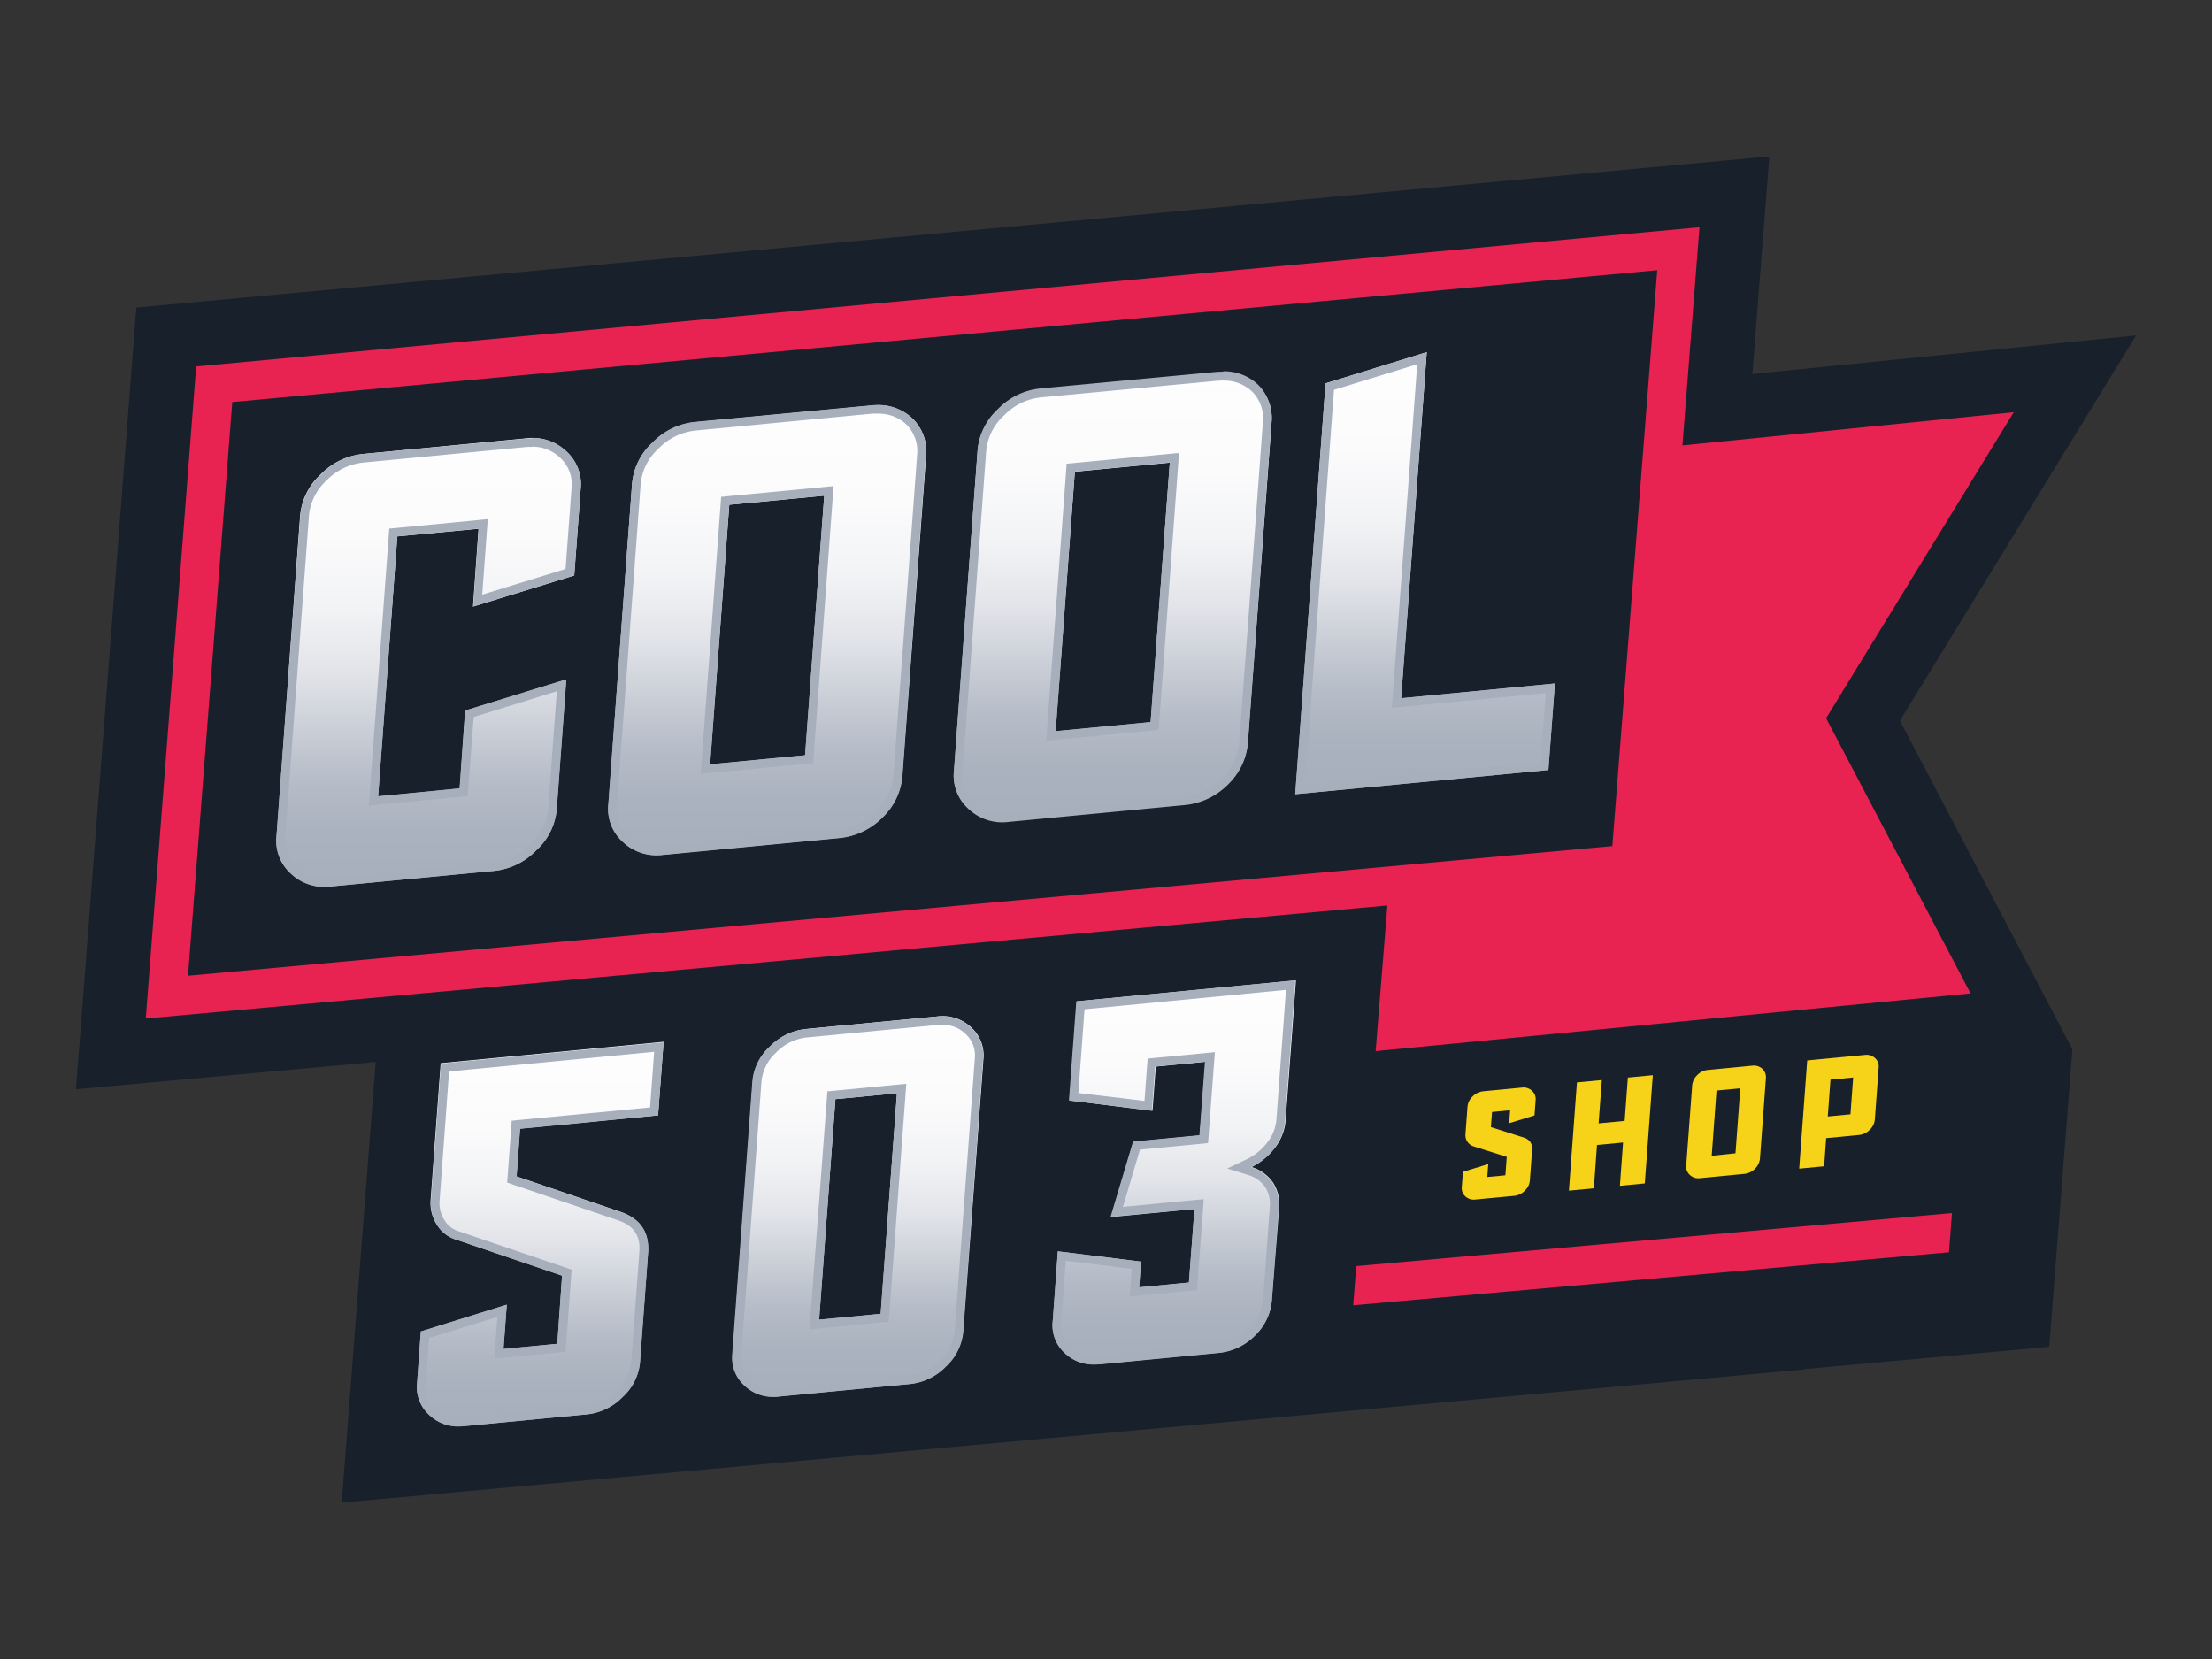 <svg xmlns="http://www.w3.org/2000/svg" xmlns:xlink="http://www.w3.org/1999/xlink" id="Layer_1" data-name="Layer 1" viewBox="0 0 400 300"><rect x="0" y="0" width="400" height="300" fill="#333333" stroke="none"/><defs><style>.cls-1{fill:#17202b;}.cls-2{fill:url(#linear-gradient);}.cls-3{fill:url(#linear-gradient-2);}.cls-4{fill:url(#linear-gradient-3);}.cls-5{fill:url(#linear-gradient-4);}.cls-6{fill:#a7afbc;}.cls-7{fill:#e82251;}.cls-8{fill:#f6d318;}.cls-9{fill:url(#linear-gradient-5);}.cls-10{fill:url(#linear-gradient-6);}.cls-11{fill:url(#linear-gradient-7);}</style><linearGradient id="linear-gradient" x1="77.47" y1="79.21" x2="77.47" y2="160.36" gradientUnits="userSpaceOnUse"><stop offset="0" stop-color="#fefefe"></stop><stop offset="0.22" stop-color="#fbfbfc"></stop><stop offset="0.38" stop-color="#f2f3f5"></stop><stop offset="0.52" stop-color="#e2e4e9"></stop><stop offset="0.64" stop-color="#ccd0d8"></stop><stop offset="0.67" stop-color="#c6cbd4"></stop><stop offset="0.77" stop-color="#b5bcc7"></stop><stop offset="0.88" stop-color="#aab2bf"></stop><stop offset="1" stop-color="#a7afbc"></stop></linearGradient><linearGradient id="linear-gradient-2" x1="138.73" y1="73.23" x2="138.73" y2="154.62" xlink:href="#linear-gradient"></linearGradient><linearGradient id="linear-gradient-3" x1="201.22" y1="67.26" x2="201.22" y2="148.64" xlink:href="#linear-gradient"></linearGradient><linearGradient id="linear-gradient-4" x1="257.71" y1="63.68" x2="257.71" y2="143.62" xlink:href="#linear-gradient"></linearGradient><linearGradient id="linear-gradient-5" x1="155.16" y1="183.76" x2="155.16" y2="252.58" xlink:href="#linear-gradient"></linearGradient><linearGradient id="linear-gradient-6" x1="212.29" y1="177.29" x2="212.29" y2="246.73" xlink:href="#linear-gradient"></linearGradient><linearGradient id="linear-gradient-7" x1="97.69" y1="188.39" x2="97.69" y2="257.9" xlink:href="#linear-gradient"></linearGradient></defs><title>Logo</title><polygon class="cls-1" points="343.56 130.33 386.26 60.66 316.88 67.63 319.95 28.29 24.65 55.62 13.74 196.97 67.94 192.03 61.79 271.71 326.44 247.62 326.45 247.56 370.56 243.54 374.77 189.51 374.63 189.52 343.56 130.33"></polygon><path class="cls-2" d="M52.62,158A8,8,0,0,1,50,151.15l4.27-57.88a11.46,11.46,0,0,1,3.68-7.45,12.43,12.43,0,0,1,7.71-3.73l29.43-2.82a8.86,8.86,0,0,1,7.25,2.3A8,8,0,0,1,105,88.42l-1.16,15.65L85.53,109.7l1-14.08L71.85,97,68.38,144l14.72-1.41,1-14.08,18.28-5.63-1.73,23.46A11.36,11.36,0,0,1,97,153.75a12.34,12.34,0,0,1-7.69,3.74L59.87,160.3A8.86,8.86,0,0,1,52.62,158Z"></path><path class="cls-3" d="M112.65,152.26a8.05,8.05,0,0,1-2.63-6.85l4.28-57.88A11.39,11.39,0,0,1,118,80.07a12.4,12.4,0,0,1,7.7-3.73l31.89-3a9.13,9.13,0,0,1,7.37,2.29,8.32,8.32,0,0,1,2.5,6.86l-4.27,57.88a11.71,11.71,0,0,1-3.56,7.44,12.67,12.67,0,0,1-7.82,3.75l-31.89,3.05A8.86,8.86,0,0,1,112.65,152.26Zm32.94-15.69,3.46-46.93-17.17,1.64-3.46,46.93Z"></path><path class="cls-4" d="M175.13,146.28a8,8,0,0,1-2.62-6.85l4.27-57.88a11.44,11.44,0,0,1,3.68-7.46,12.4,12.4,0,0,1,7.7-3.73l31.89-3a9.11,9.11,0,0,1,7.37,2.29,8.3,8.3,0,0,1,2.51,6.86l-4.27,57.88a11.77,11.77,0,0,1-3.57,7.45,12.69,12.69,0,0,1-7.81,3.74l-31.89,3.05A8.89,8.89,0,0,1,175.13,146.28Zm32.94-15.69,3.47-46.93L194.37,85.3l-3.47,46.93Z"></path><path class="cls-5" d="M239.71,69.32,258,63.68l-4.62,62.58,27.8-2.66L280,139.24l-45.79,4.38Z"></path><path class="cls-6" d="M96.22,80.78a7.09,7.09,0,0,1,5,1.94,6.44,6.44,0,0,1,2.13,5.58l-1.08,14.59-15.07,4.64.87-11.8.14-1.85-1.84.18L71.7,95.47l-1.31.12-.1,1.32-3.46,46.93-.14,1.85,1.84-.18,14.72-1.41,1.31-.12.1-1.32,1-13L100.69,125l-1.56,21.19a9.91,9.91,0,0,1-3.22,6.45,10.87,10.87,0,0,1-6.75,3.29l-29.44,2.82c-.34,0-.67.05-1,.05a7.09,7.09,0,0,1-5-2,6.44,6.44,0,0,1-2.13-5.58l4.27-57.89A9.91,9.91,0,0,1,59,86.93a10.87,10.87,0,0,1,6.75-3.29l29.44-2.81a8.42,8.42,0,0,1,1,0m0-1.57a11.17,11.17,0,0,0-1.14.06L65.65,82.09A12.38,12.38,0,0,0,58,85.82a11.43,11.43,0,0,0-3.69,7.45L50,151.15A8,8,0,0,0,52.62,158a8.62,8.62,0,0,0,6.11,2.36,11.17,11.17,0,0,0,1.14-.06l29.44-2.81A12.34,12.34,0,0,0,97,153.75a11.36,11.36,0,0,0,3.69-7.45l1.73-23.46-18.28,5.63-1,14.08L68.38,144,71.85,97l14.72-1.41-1,14.09,18.27-5.63L105,88.42a8,8,0,0,0-2.63-6.85,8.63,8.63,0,0,0-6.11-2.36Z"></path><path class="cls-6" d="M158.72,74.8h0a7.34,7.34,0,0,1,5.12,1.89,6.84,6.84,0,0,1,2,5.63l-4.27,57.89a10.18,10.18,0,0,1-3.11,6.44,11.08,11.08,0,0,1-6.86,3.3L119.76,153c-.34,0-.67,0-1,0a7.11,7.11,0,0,1-5.06-1.94,6.45,6.45,0,0,1-2.13-5.59l4.28-57.88a9.83,9.83,0,0,1,3.21-6.45,10.87,10.87,0,0,1,6.76-3.29l31.89-3.05a8.58,8.58,0,0,1,1,0m-32,65.14,1.84-.17,17.18-1.64,1.31-.13.1-1.32,3.46-46.93.14-1.85-1.85.18-17.17,1.64-1.31.13-.1,1.32-3.46,46.93-.14,1.84m32-66.71a11.22,11.22,0,0,0-1.15.06l-31.89,3a12.4,12.4,0,0,0-7.7,3.73,11.39,11.39,0,0,0-3.68,7.45L110,145.41a8.05,8.05,0,0,0,2.63,6.85,8.66,8.66,0,0,0,6.12,2.36,10.84,10.84,0,0,0,1.13-.06l31.89-3.05a12.67,12.67,0,0,0,7.82-3.75,11.71,11.71,0,0,0,3.56-7.44l4.27-57.88a8.29,8.29,0,0,0-2.5-6.86,8.86,8.86,0,0,0-6.22-2.35Zm-9.67,16.41-3.46,46.93-17.17,1.64,3.46-46.93,17.17-1.64Z"></path><path class="cls-6" d="M221.2,68.82h0a7.32,7.32,0,0,1,5.12,1.89,6.79,6.79,0,0,1,2.05,5.64l-4.27,57.88a10.19,10.19,0,0,1-3.1,6.44,11.08,11.08,0,0,1-6.87,3.3L182.24,147a8.42,8.42,0,0,1-1,0,7.09,7.09,0,0,1-5.05-1.94,6.42,6.42,0,0,1-2.13-5.59l4.27-57.88a9.91,9.91,0,0,1,3.22-6.45,10.82,10.82,0,0,1,6.75-3.29l31.89-3c.34,0,.68-.05,1-.05m-32,65.15,1.84-.18,17.17-1.64,1.31-.13.1-1.31,3.46-46.94.14-1.84-1.84.17-17.17,1.65-1.32.12-.09,1.32-3.47,46.93-.13,1.85m32-66.71c-.37,0-.76,0-1.15,0l-31.89,3a12.4,12.4,0,0,0-7.7,3.73,11.46,11.46,0,0,0-3.68,7.46l-4.27,57.88a8,8,0,0,0,2.62,6.85,8.66,8.66,0,0,0,6.12,2.36,11.17,11.17,0,0,0,1.14-.06l31.89-3.05a12.69,12.69,0,0,0,7.81-3.74,11.77,11.77,0,0,0,3.57-7.45l4.27-57.88a8.3,8.3,0,0,0-2.51-6.86,8.88,8.88,0,0,0-6.22-2.34Zm-9.66,16.4-3.47,46.93-17.17,1.64,3.47-46.93,17.17-1.64Z"></path><path class="cls-6" d="M256.28,65.85l-4.45,60.29-.14,1.85,1.84-.18,26-2.48-.92,12.48-42.63,4.08,5.25-71.4,15.09-4.64M258,63.68l-18.3,5.64-5.47,74.3L280,139.24l1.16-15.64-27.8,2.66L258,63.68Z"></path><path class="cls-7" d="M364.15,74.54l-59.91,6,3.08-39.45L35.47,66.26,26.36,184.18l224.52-20.44-2.12,26.34,107.58-10.44-26.12-49.76ZM291.56,153,34,176.44,42,72.7,299.68,48.86Z"></path><polygon class="cls-7" points="244.7 236.04 352.44 226.45 352.98 219.36 245.25 228.95 244.7 236.04"></polygon><path class="cls-8" d="M265,216.36a2,2,0,0,1-.66-1.72l.21-2.74,4.57-1.4-.17,2.34,3.27-.31.25-3.33-6-1.9a2.11,2.11,0,0,1-1.47-2.16l.37-5a2.84,2.84,0,0,1,.92-1.86,3.1,3.1,0,0,1,1.93-.94l7-.67a2.22,2.22,0,0,1,1.81.58,2,2,0,0,1,.66,1.71l-.2,2.74-4.58,1.41.17-2.34-3.27.31-.21,2.74,6,1.9a2.16,2.16,0,0,1,1.13.81,2.09,2.09,0,0,1,.33,1.35l-.41,5.57a2.84,2.84,0,0,1-.92,1.86,3.08,3.08,0,0,1-1.93.94l-7,.66A2.24,2.24,0,0,1,265,216.36Z"></path><path class="cls-8" d="M285.16,195.74l4.5-.43-.58,7.83,4.71-.45.58-7.83,4.51-.43L297.43,214l-4.5.43.57-7.83-4.71.45-.57,7.83-4.51.43Z"></path><path class="cls-8" d="M305.58,212.47a2,2,0,0,1-.66-1.71L306,196.27a2.91,2.91,0,0,1,.92-1.86,3,3,0,0,1,1.93-.93l8-.77a2.31,2.31,0,0,1,1.85.57,2.1,2.1,0,0,1,.63,1.72l-1.07,14.48a3,3,0,0,1-.9,1.86,3.13,3.13,0,0,1-1.95.94l-8,.77A2.25,2.25,0,0,1,305.58,212.47Zm8.25-3.92.87-11.75-4.3.41L309.53,209Z"></path><path class="cls-8" d="M326.8,191.76l10.44-1a2.23,2.23,0,0,1,1.82.57,2,2,0,0,1,.66,1.72l-.69,9.39a2.9,2.9,0,0,1-.93,1.87,3.12,3.12,0,0,1-1.93.93l-5.94.57-.37,5.09-4.51.43Zm7.82,9.74.49-6.65-4.1.39-.49,6.65Z"></path><path class="cls-9" d="M134.73,250.58a6.79,6.79,0,0,1-2.23-5.82l3.63-49.18a9.63,9.63,0,0,1,3.13-6.34,10.53,10.53,0,0,1,6.54-3.17l23.63-2.26a7.54,7.54,0,0,1,6.17,1.95,6.83,6.83,0,0,1,2.23,5.82l-3.63,49.19a9.77,9.77,0,0,1-3.13,6.34,10.52,10.52,0,0,1-6.55,3.16l-23.63,2.26A7.52,7.52,0,0,1,134.73,250.58Zm24.52-13,2.95-39.88-11.13,1.06-2.94,39.88Z"></path><path class="cls-10" d="M192.59,244.73a6.8,6.8,0,0,1-2.23-5.82l.93-12.63,15.05,1.86-.35,4.65,9-.87,1-13.29-15.09,1.45,4.06-13.6,12-1.15L218,192l-9,.87-.59,8-15-1.86,1.33-17.94,39.61-3.79-1.86,25.25a9.31,9.31,0,0,1-1.84,4.9,12.09,12.09,0,0,1-4.31,3.61,7.36,7.36,0,0,1,3.84,2.75,7.25,7.25,0,0,1,1.13,4.7L230,235.11a9.92,9.92,0,0,1-3,6.33,10.74,10.74,0,0,1-6.64,3.18l-21.54,2.06A7.56,7.56,0,0,1,192.59,244.73Z"></path><path class="cls-11" d="M112.4,219.2l-19-6.48.63-8.64,9.73-.93h0L119,201.69l1-13.3-40.31,3.86-1.81,24.59A7.17,7.17,0,0,0,79,221.45a6.14,6.14,0,0,0,3.64,2.76l19,6.47L100.78,243l-9.73.93.59-8L76.1,240.77l-.68,9.3a6.81,6.81,0,0,0,2.23,5.83,7.55,7.55,0,0,0,6.16,2l22.24-2.13a10.55,10.55,0,0,0,6.55-3.17,9.66,9.66,0,0,0,3.12-6.33l1.45-19.65C117.45,222.86,115.85,220.47,112.4,219.2Z"></path><path class="cls-6" d="M170.39,185.32a5.84,5.84,0,0,1,4.15,1.59,5.26,5.26,0,0,1,1.73,4.56l-3.63,49.19A8.17,8.17,0,0,1,170,246a9,9,0,0,1-5.6,2.73L140.74,251a7.63,7.63,0,0,1-.82,0,5.85,5.85,0,0,1-4.13-1.58,5.27,5.27,0,0,1-1.73-4.56l3.63-49.19a8.14,8.14,0,0,1,2.66-5.34,9.1,9.1,0,0,1,5.6-2.73l23.63-2.26a7.57,7.57,0,0,1,.81,0m-23.95,55.05,1.84-.17,11.12-1.07,1.31-.12.1-1.32,2.94-39.88.14-1.84-1.84.17-11.12,1.07-1.32.12-.09,1.32-3,39.88-.13,1.84m23.95-56.61a7.92,7.92,0,0,0-1,.05l-23.63,2.26a10.53,10.53,0,0,0-6.54,3.17,9.63,9.63,0,0,0-3.13,6.34l-3.63,49.18a6.79,6.79,0,0,0,2.23,5.82,7.35,7.35,0,0,0,5.19,2,8,8,0,0,0,1-.05l23.63-2.26a10.52,10.52,0,0,0,6.55-3.16,9.77,9.77,0,0,0,3.13-6.34l3.63-49.19a6.83,6.83,0,0,0-2.23-5.82,7.38,7.38,0,0,0-5.21-2ZM162.2,197.7l-2.95,39.88-11.12,1.06,2.94-39.88,11.13-1.06Z"></path><path class="cls-6" d="M232.55,179l-1.73,23.41a7.66,7.66,0,0,1-1.51,4,10.34,10.34,0,0,1-3.75,3.17l-3.62,1.72,3.83,1.19a5.73,5.73,0,0,1,3,2.15,5.67,5.67,0,0,1,.85,3.68L228.41,235a8.42,8.42,0,0,1-2.56,5.33,9.23,9.23,0,0,1-5.7,2.73l-21.54,2.06a7.63,7.63,0,0,1-.82,0,5.83,5.83,0,0,1-4.14-1.58,5.27,5.27,0,0,1-1.73-4.56l.81-11,11.94,1.48-.23,3.16-.14,1.85,1.84-.18,9-.86,1.31-.13.09-1.31,1-13.29.13-1.85-1.84.17-12.78,1.23,3.09-10.36,11-1.05,1.31-.13.1-1.31,1-13.29.14-1.85-1.85.18-9,.86-1.31.13-.1,1.31-.47,6.34L195,197.66l1.12-15.15L232.55,179m1.69-1.73-39.61,3.79L193.3,199l15,1.86.59-8,9-.87-1,13.29-12,1.15-4.06,13.6L216,218.63l-1,13.29-9,.87.35-4.65-15.05-1.86-.93,12.63a6.8,6.8,0,0,0,2.23,5.82,7.36,7.36,0,0,0,5.2,2c.32,0,.64,0,1,0l21.54-2.06a10.74,10.74,0,0,0,6.64-3.18,9.92,9.92,0,0,0,3-6.33l1.23-16.61a7.25,7.25,0,0,0-1.13-4.7,7.36,7.36,0,0,0-3.84-2.75,12.09,12.09,0,0,0,4.31-3.61,9.31,9.31,0,0,0,1.84-4.9l1.86-25.25Z"></path><path class="cls-6" d="M118.3,190.12l-.75,10.14-12.1,1.16h0l-1.88.18-9.73.93-1.31.13L92.44,204l-.64,8.64-.09,1.21,1.14.39,19,6.46c2.82,1,4,2.82,3.76,5.79l-1.45,19.66a8.17,8.17,0,0,1-2.67,5.33,9.05,9.05,0,0,1-5.6,2.73l-22.24,2.12a7.67,7.67,0,0,1-.82,0,5.81,5.81,0,0,1-4.13-1.59A5.23,5.23,0,0,1,77,250.19l.61-8.24,12.33-3.8-.42,5.69-.13,1.85,1.84-.18,9.73-.93,1.31-.12.1-1.32.91-12.34.09-1.21-1.15-.38-19.09-6.5a4.55,4.55,0,0,1-2.75-2.06l0,0,0,0a5.62,5.62,0,0,1-.88-3.63l1.71-23.27,37.16-3.56m1.69-1.73-40.31,3.86-1.81,24.59A7.17,7.17,0,0,0,79,221.45a6.14,6.14,0,0,0,3.64,2.76l19,6.47L100.78,243l-9.73.93.59-8L76.1,240.77l-.68,9.3a6.81,6.81,0,0,0,2.23,5.83,7.35,7.35,0,0,0,5.19,2c.32,0,.64,0,1,0l22.24-2.13a10.55,10.55,0,0,0,6.55-3.17,9.66,9.66,0,0,0,3.12-6.33l1.45-19.65c.28-3.71-1.32-6.1-4.77-7.37l-19-6.48.63-8.64,9.73-.93h0L119,201.69l1-13.3Z"></path></svg>